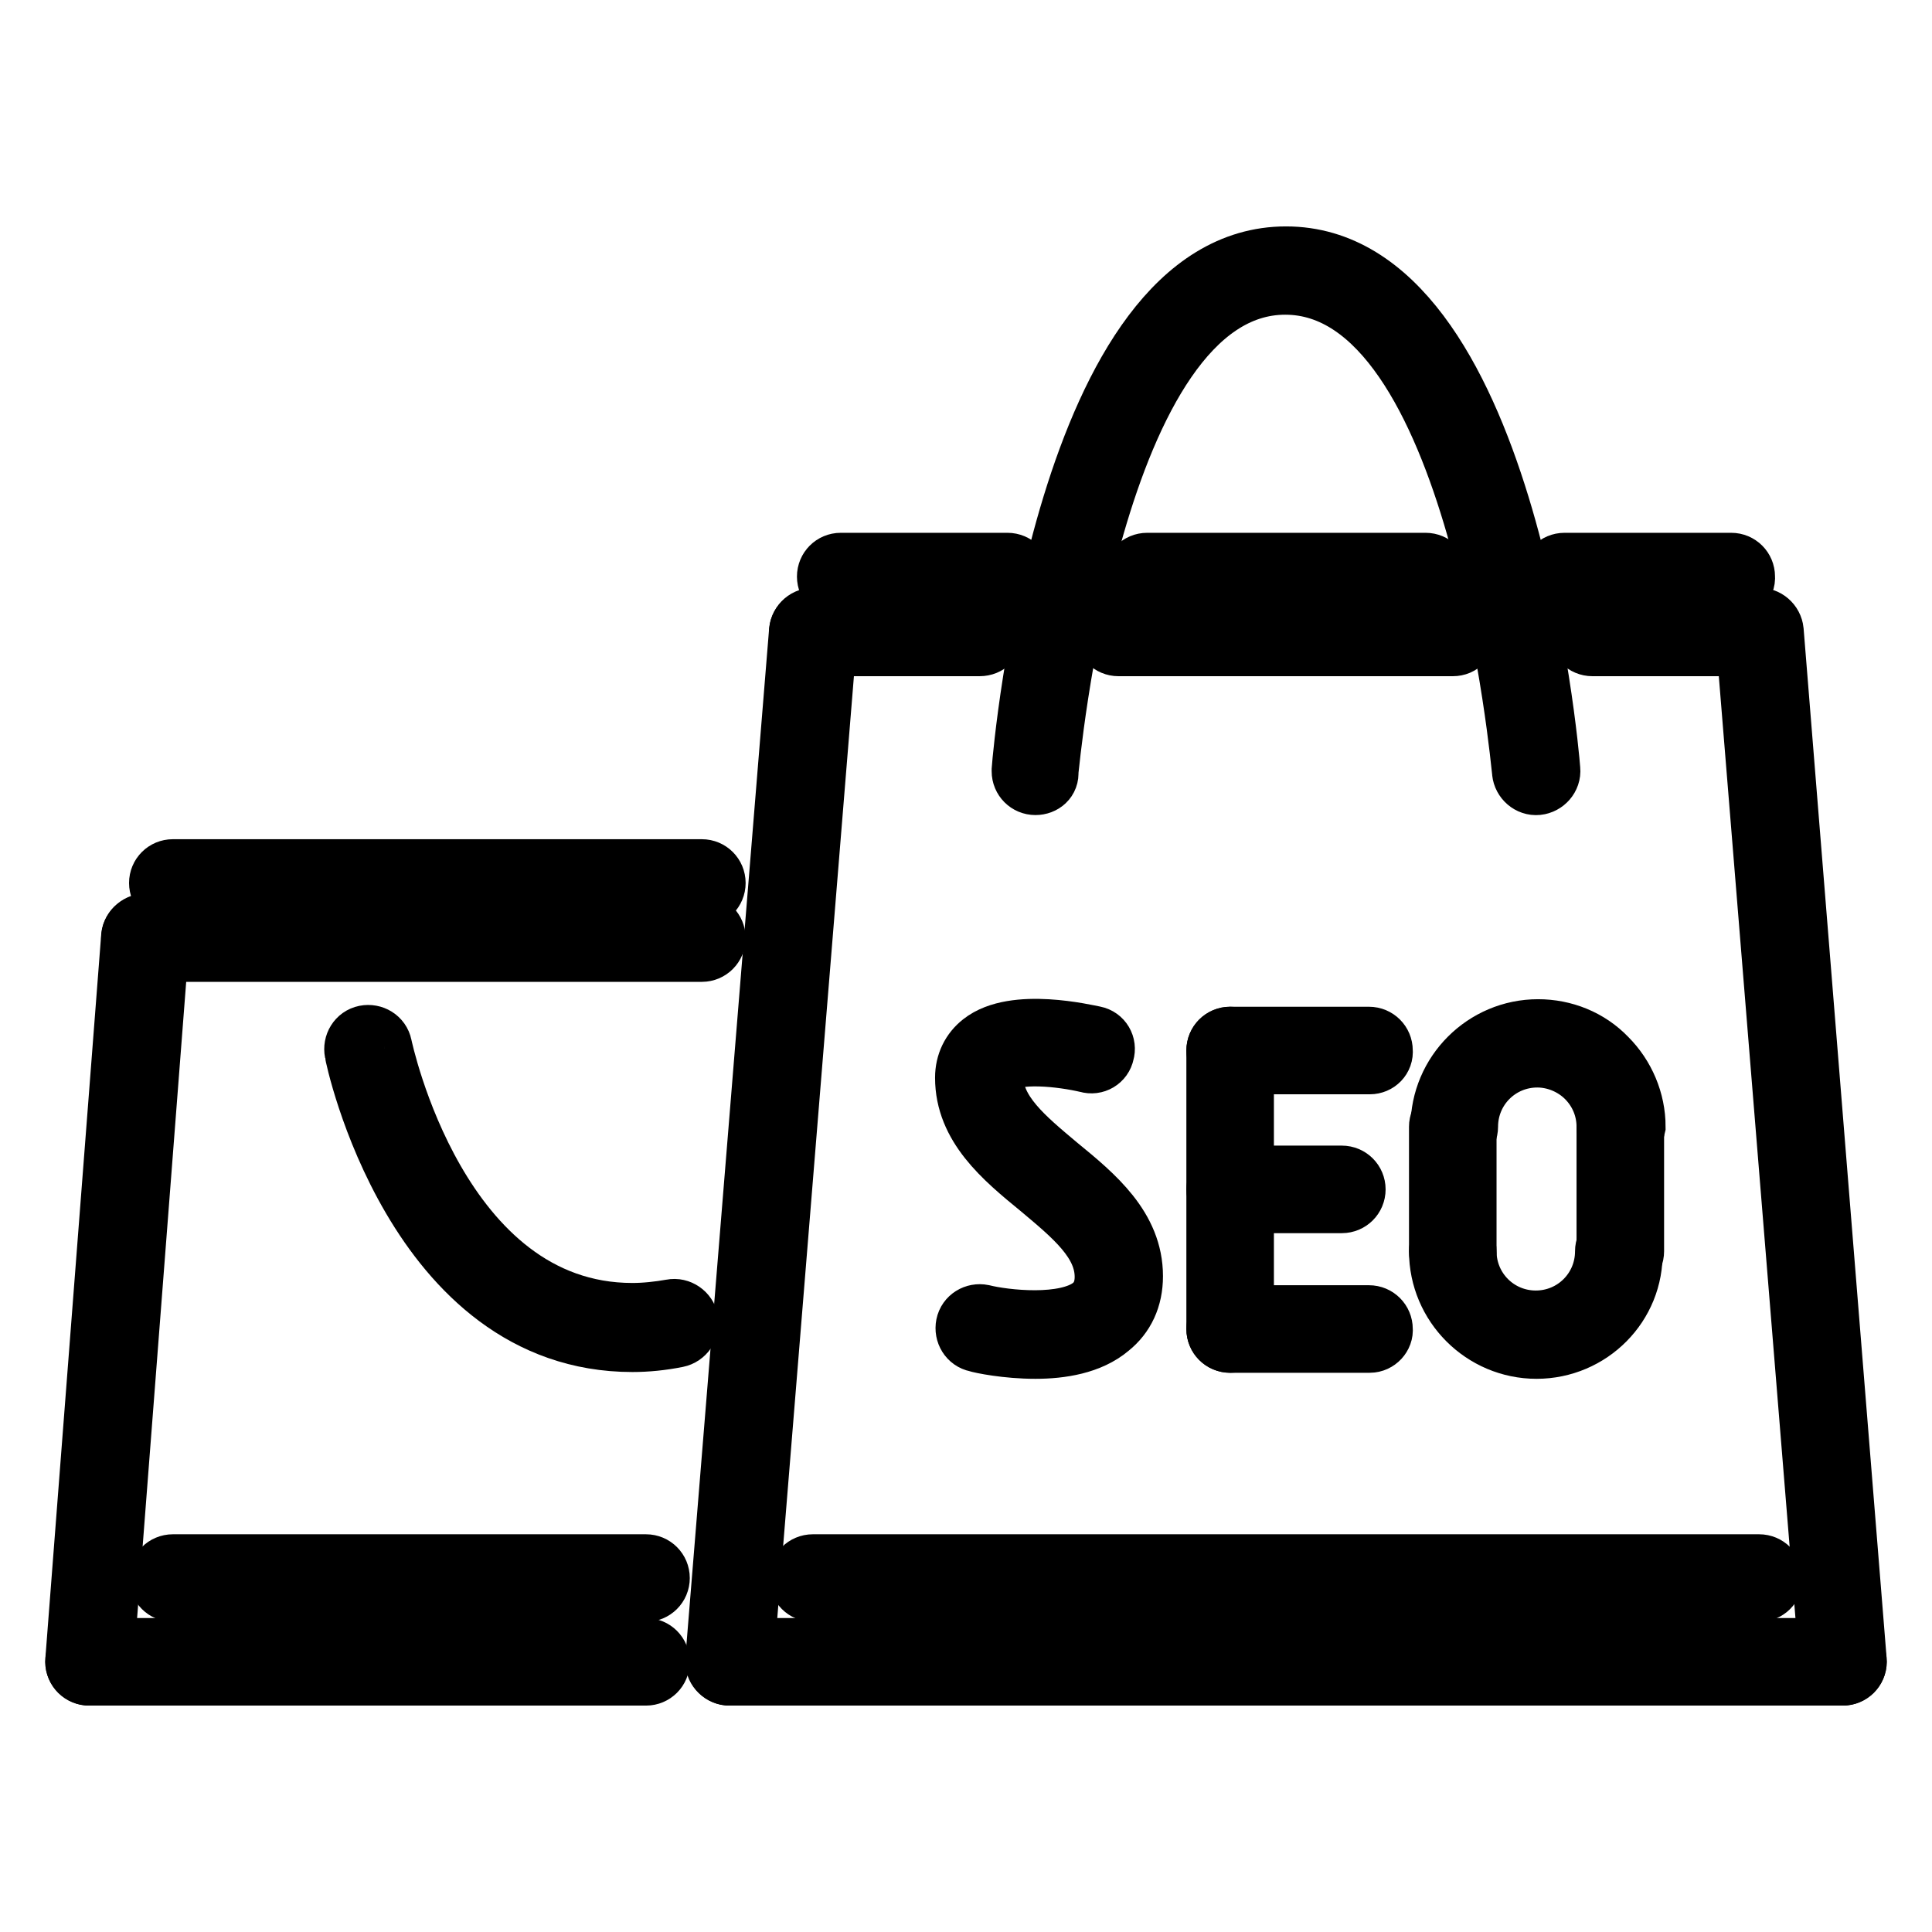 <?xml version="1.0" encoding="utf-8"?>
<!-- Svg Vector Icons : http://www.onlinewebfonts.com/icon -->
<!DOCTYPE svg PUBLIC "-//W3C//DTD SVG 1.1//EN" "http://www.w3.org/Graphics/SVG/1.1/DTD/svg11.dtd">
<svg version="1.1" xmlns="http://www.w3.org/2000/svg" xmlns:xlink="http://www.w3.org/1999/xlink" x="0px" y="0px" viewBox="0 0 256 256" enable-background="new 0 0 256 256" xml:space="preserve">
<g> <path stroke-width="8" fill-opacity="0" stroke="#000000"  d="M137.2,178.7c-3.8,0-7.2-0.7-7.8-0.9c-1-0.2-1.6-1.2-1.4-2.2c0.2-1,1.2-1.6,2.2-1.4 c2.8,0.7,11,1.7,14.5-1.1c1.1-0.9,1.7-2.2,1.7-3.9c0-4.7-4.2-8.1-8.6-11.8c-4.9-4-9.9-8.2-9.9-14.6c0-1.9,0.8-3.5,2.2-4.6 c4.3-3.4,13.8-1.1,14.9-0.9c1,0.2,1.6,1.2,1.3,2.2c-0.2,1-1.2,1.6-2.2,1.3c-3.4-0.8-9.5-1.5-11.7,0.2c-0.4,0.3-0.8,0.7-0.8,1.7 c0,4.7,4.2,8.1,8.6,11.8c4.9,4,9.9,8.2,9.9,14.6c0,2.9-1.1,5.2-3.1,6.8C144.4,178.1,140.6,178.7,137.2,178.7L137.2,178.7z  M192.5,167.6c-1,0-1.8-0.8-1.8-1.8l0,0l0-16.5c0-1,0.8-1.8,1.8-1.8l0,0c1,0,1.8,0.8,1.8,1.8c0,0,0,0,0,0l0,16.5 C194.4,166.8,193.5,167.6,192.5,167.6z M214.7,167.6c-1,0-1.8-0.8-1.8-1.8c0,0,0,0,0,0v-16.5c0-1,0.8-1.8,1.8-1.8s1.8,0.8,1.8,1.8 v16.5C216.5,166.8,215.7,167.6,214.7,167.6L214.7,167.6L214.7,167.6z"/> <path stroke-width="8" fill-opacity="0" stroke="#000000"  d="M214.7,151.1c-1,0-1.8-0.8-1.8-1.8c0,0,0,0,0,0c0-2.5-1-4.8-2.7-6.5c-1.7-1.7-4.1-2.7-6.5-2.7h0 c-5.1,0-9.2,4.1-9.2,9.2c0,1-0.8,1.8-1.8,1.8h0c-1,0-1.8-0.8-1.8-1.8c0-7.1,5.8-12.9,12.9-12.9h0c3.4,0,6.7,1.3,9.1,3.8 c2.4,2.4,3.8,5.7,3.8,9.1C216.5,150.3,215.7,151.1,214.7,151.1C214.7,151.1,214.7,151.1,214.7,151.1L214.7,151.1z M203.6,178.7 c-7.1,0-12.9-5.8-12.9-12.9c0-1,0.8-1.8,1.8-1.8c0,0,0,0,0,0c1,0,1.8,0.8,1.8,1.8c0,0,0,0,0,0c0,5.1,4.1,9.2,9.2,9.2 c5.1,0,9.2-4.1,9.2-9.2c0-1,0.8-1.8,1.8-1.8s1.8,0.8,1.8,1.8C216.5,172.9,210.7,178.7,203.6,178.7L203.6,178.7z M181.5,141H163 c-1,0-1.8-0.8-1.8-1.8c0-1,0.8-1.8,1.8-1.8h18.4c1,0,1.8,0.8,1.8,1.8C183.3,140.2,182.5,141,181.5,141z M181.5,177.9H163 c-1,0-1.8-0.8-1.8-1.8c0-1,0.8-1.8,1.8-1.8h18.4c1,0,1.8,0.8,1.8,1.8C183.3,177,182.5,177.9,181.5,177.9z"/> <path stroke-width="8" fill-opacity="0" stroke="#000000"  d="M163,177.9c-1,0-1.8-0.8-1.8-1.8c0,0,0,0,0,0v-36.9c0-1,0.8-1.8,1.8-1.8c0,0,0,0,0,0c1,0,1.8,0.8,1.8,1.8 c0,0,0,0,0,0V176C164.9,177,164.1,177.9,163,177.9C163,177.9,163,177.9,163,177.9z"/> <path stroke-width="8" fill-opacity="0" stroke="#000000"  d="M163,159.4c-1,0-1.8-0.8-1.8-1.8l0,0c0-1,0.8-1.8,1.8-1.8l14.8,0c1,0,1.8,0.8,1.8,1.8c0,1-0.8,1.8-1.8,1.8 L163,159.4z"/> <path stroke-width="8" fill-opacity="0" stroke="#000000"  d="M244.2,222c-1,0-1.8-0.7-1.8-1.7L231.3,83.9c-0.1-1,0.7-1.9,1.7-2c1-0.1,1.9,0.7,2,1.7L246,220 c0.1,1-0.7,1.9-1.7,2c0,0,0,0,0,0C244.3,222,244.2,222,244.2,222z"/> <path stroke-width="8" fill-opacity="0" stroke="#000000"  d="M244.2,222H96.7c-1,0-1.8-0.8-1.8-1.8c0,0,0,0,0,0c0-1,0.8-1.8,1.8-1.8c0,0,0,0,0,0h147.5 c1,0,1.8,0.8,1.8,1.8l0,0C246,221.2,245.2,222,244.2,222C244.2,222,244.2,222,244.2,222z"/> <path stroke-width="8" fill-opacity="0" stroke="#000000"  d="M96.7,222c-0.1,0-0.1,0-0.2,0c-1-0.1-1.8-1-1.7-2c0,0,0,0,0,0l11.1-136.4c0.1-1,1-1.8,2-1.7 c1,0.1,1.8,1,1.7,2l0,0L98.5,220.3C98.4,221.3,97.6,222,96.7,222z"/> <path stroke-width="8" fill-opacity="0" stroke="#000000"  d="M129.8,85.6h-22.1c-1,0-1.8-0.8-1.8-1.8s0.8-1.8,1.8-1.8h22.1c1,0,1.8,0.8,1.8,1.8S130.9,85.6,129.8,85.6 L129.8,85.6z M233.1,85.6H211c-1,0-1.8-0.8-1.8-1.8s0.8-1.8,1.8-1.8h22.1c1,0,1.8,0.8,1.8,1.8S234.1,85.6,233.1,85.6z M192.5,85.6 h-44.3c-1,0-1.8-0.8-1.8-1.8s0.8-1.8,1.8-1.8h44.2c1,0,1.8,0.8,1.8,1.8S193.6,85.6,192.5,85.6L192.5,85.6z M233.1,210.9H107.7 c-1,0-1.8-0.8-1.8-1.8l0,0c0-1,0.8-1.8,1.8-1.8c0,0,0,0,0,0h125.4c1,0,1.8,0.8,1.8,1.8c0,0,0,0,0,0 C234.9,210.1,234.1,210.9,233.1,210.9L233.1,210.9z"/> <path stroke-width="8" fill-opacity="0" stroke="#000000"  d="M137.2,104c-1,0-1.8-0.8-1.8-1.8c0-0.1,0-0.1,0-0.2c0.2-2.8,6-68,35-68s34.8,65.2,35,68 c0.1,1-0.7,1.9-1.7,2c-1,0.1-1.9-0.7-2-1.7c-0.1-0.6-5.7-64.6-31.4-64.6c-25.7,0-31.3,64-31.4,64.6C139,103.3,138.2,104,137.2,104z "/> <path stroke-width="8" fill-opacity="0" stroke="#000000"  d="M85.6,222H11.8c-1,0-1.8-0.8-1.8-1.8c0,0,0,0,0,0c0-1,0.8-1.8,1.8-1.8c0,0,0,0,0,0h73.8 c1,0,1.8,0.8,1.8,1.8l0,0C87.4,221.2,86.6,222,85.6,222C85.6,222,85.6,222,85.6,222z"/> <path stroke-width="8" fill-opacity="0" stroke="#000000"  d="M11.8,222c-0.1,0-0.1,0-0.1,0c-1-0.1-1.8-1-1.7-2c0,0,0,0,0,0l7.4-95.9c0.1-1,1.1-1.8,2-1.7 c1,0.1,1.8,1,1.7,2c0,0,0,0,0,0l-7.4,95.9C13.6,221.3,12.8,222,11.8,222z"/> <path stroke-width="8" fill-opacity="0" stroke="#000000"  d="M93,126.1H19.2c-1,0-1.8-0.8-1.8-1.8c0-1,0.8-1.8,1.8-1.8H93c1,0,1.8,0.8,1.8,1.8 C94.8,125.3,94,126.1,93,126.1z M85.6,210.9H22.9c-1,0-1.8-0.8-1.8-1.8c0,0,0,0,0,0c0-1,0.8-1.8,1.8-1.8c0,0,0,0,0,0h62.7 c1,0,1.8,0.8,1.8,1.8c0,0,0,0,0,0C87.4,210.1,86.6,210.9,85.6,210.9C85.6,210.9,85.6,210.9,85.6,210.9z"/> <path stroke-width="8" fill-opacity="0" stroke="#000000"  d="M83.8,177.8c-28.8,0-36.8-38-36.8-38.4c-0.2-1,0.4-2,1.4-2.2c1-0.2,2,0.4,2.2,1.4 c0.1,0.4,7.4,35.4,33.2,35.4c1.7,0,3.5-0.2,5.2-0.5c1-0.2,2,0.5,2.2,1.5c0.2,1-0.5,2-1.5,2.2C87.7,177.6,85.7,177.8,83.8,177.8z"/> <path stroke-width="8" fill-opacity="0" stroke="#000000"  d="M93,118.8H22.9c-1,0-1.8-0.8-1.8-1.8s0.8-1.8,1.8-1.8H93c1,0,1.8,0.8,1.8,1.8S94,118.8,93,118.8z"/> <path stroke-width="8" fill-opacity="0" stroke="#000000"  d="M229.4,78.2h-22.1c-1,0-1.8-0.8-1.8-1.8c0-1,0.8-1.8,1.8-1.8h22.1c1,0,1.8,0.8,1.8,1.8 C231.3,77.4,230.4,78.2,229.4,78.2z"/> <path stroke-width="8" fill-opacity="0" stroke="#000000"  d="M133.5,78.2h-22.1c-1,0-1.8-0.8-1.8-1.8c0-1,0.8-1.8,1.8-1.8h22.1c1,0,1.8,0.8,1.8,1.8 C135.4,77.4,134.5,78.2,133.5,78.2z"/> <path stroke-width="8" fill-opacity="0" stroke="#000000"  d="M188.8,78.2H152c-1,0-1.8-0.8-1.8-1.8c0-1,0.8-1.8,1.8-1.8h36.9c1,0,1.8,0.8,1.8,1.8 C190.7,77.4,189.9,78.2,188.8,78.2L188.8,78.2z"/></g>
</svg>